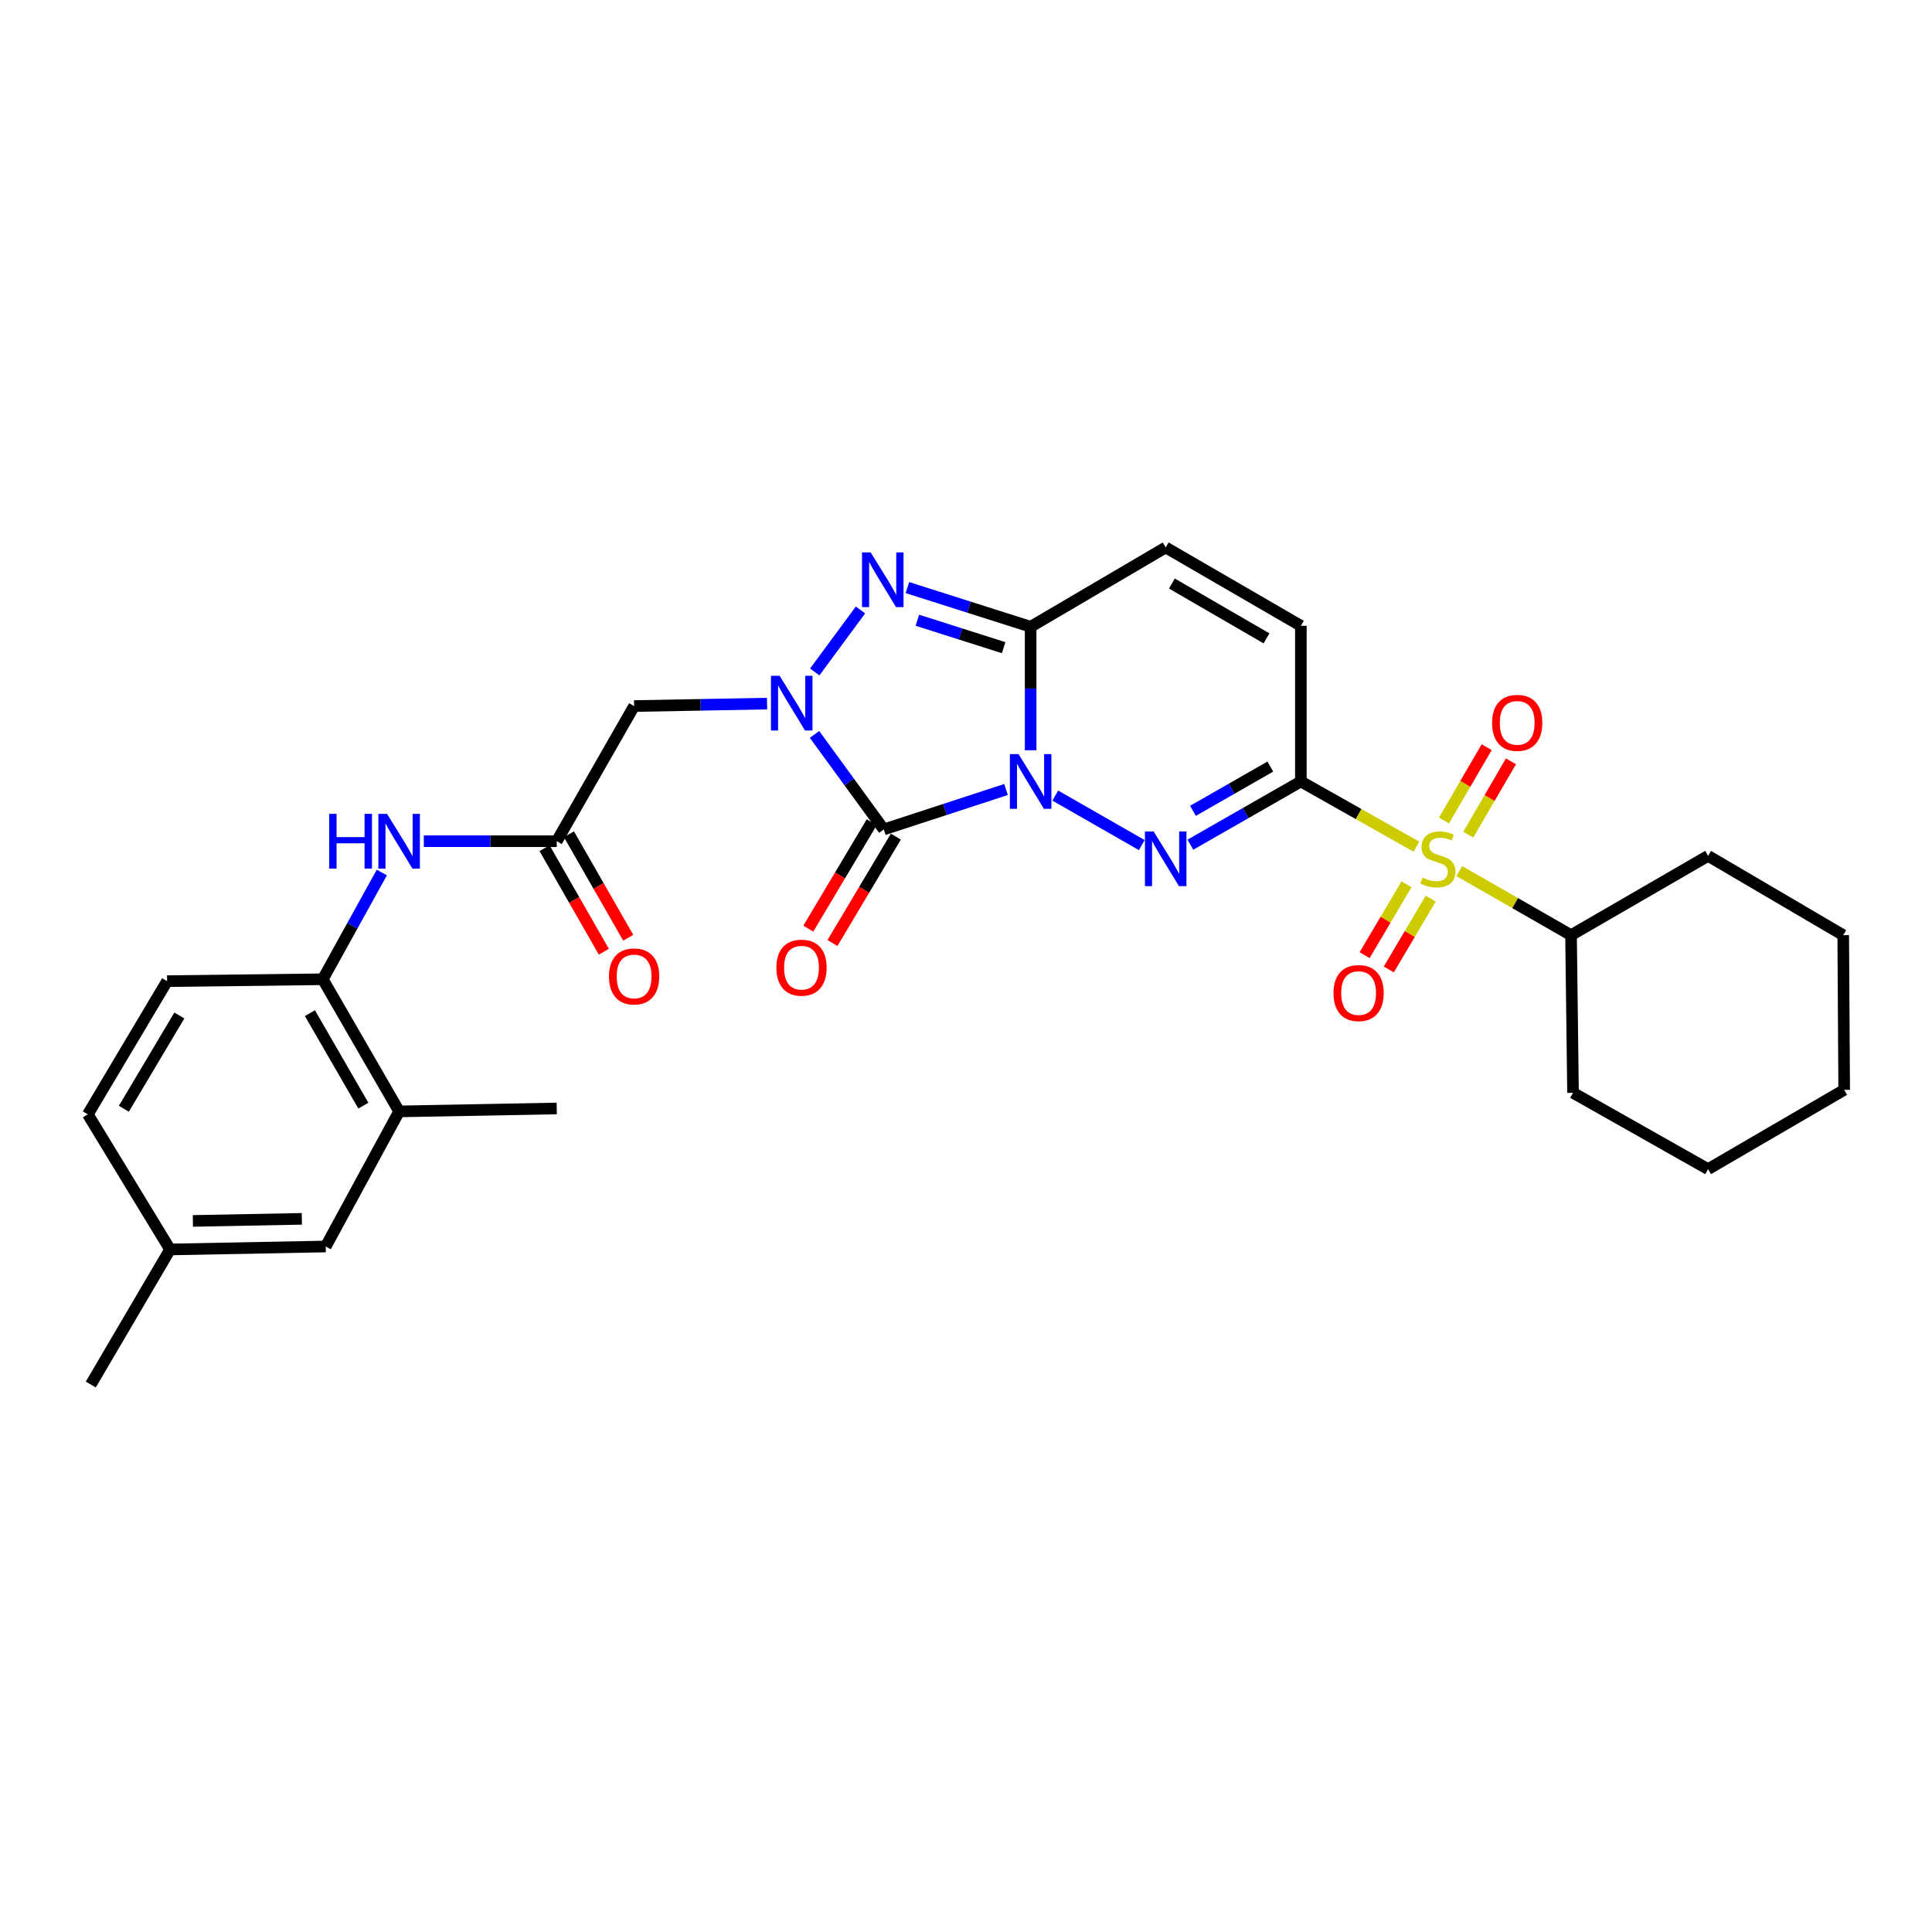 <?xml version='1.0' encoding='iso-8859-1'?>
<svg version='1.1' baseProfile='full'
              xmlns='http://www.w3.org/2000/svg'
                      xmlns:rdkit='http://www.rdkit.org/xml'
                      xmlns:xlink='http://www.w3.org/1999/xlink'
                  xml:space='preserve'
width='1000px' height='1000px' viewBox='0 0 1000 1000'>
<!-- END OF HEADER -->
<rect style='opacity:1.0;fill:#FFFFFF;stroke:none' width='1000' height='1000' x='0' y='0'> </rect>
<path class='bond-0' d='M 520.717,408.65 L 489.081,418.982' style='fill:none;fill-rule:evenodd;stroke:#0000FF;stroke-width:6px;stroke-linecap:butt;stroke-linejoin:miter;stroke-opacity:1' />
<path class='bond-0' d='M 489.081,418.982 L 457.445,429.315' style='fill:none;fill-rule:evenodd;stroke:#000000;stroke-width:6px;stroke-linecap:butt;stroke-linejoin:miter;stroke-opacity:1' />
<path class='bond-1' d='M 546.21,411.792 L 590.979,437.423' style='fill:none;fill-rule:evenodd;stroke:#0000FF;stroke-width:6px;stroke-linecap:butt;stroke-linejoin:miter;stroke-opacity:1' />
<path class='bond-4' d='M 533.456,388.328 L 533.456,356.371' style='fill:none;fill-rule:evenodd;stroke:#0000FF;stroke-width:6px;stroke-linecap:butt;stroke-linejoin:miter;stroke-opacity:1' />
<path class='bond-4' d='M 533.456,356.371 L 533.456,324.414' style='fill:none;fill-rule:evenodd;stroke:#000000;stroke-width:6px;stroke-linecap:butt;stroke-linejoin:miter;stroke-opacity:1' />
<path class='bond-3' d='M 457.445,429.315 L 439.519,404.722' style='fill:none;fill-rule:evenodd;stroke:#000000;stroke-width:6px;stroke-linecap:butt;stroke-linejoin:miter;stroke-opacity:1' />
<path class='bond-3' d='M 439.519,404.722 L 421.594,380.129' style='fill:none;fill-rule:evenodd;stroke:#0000FF;stroke-width:6px;stroke-linecap:butt;stroke-linejoin:miter;stroke-opacity:1' />
<path class='bond-13' d='M 451.197,425.592 L 434.79,453.126' style='fill:none;fill-rule:evenodd;stroke:#000000;stroke-width:6px;stroke-linecap:butt;stroke-linejoin:miter;stroke-opacity:1' />
<path class='bond-13' d='M 434.79,453.126 L 418.382,480.661' style='fill:none;fill-rule:evenodd;stroke:#FF0000;stroke-width:6px;stroke-linecap:butt;stroke-linejoin:miter;stroke-opacity:1' />
<path class='bond-13' d='M 463.693,433.038 L 447.285,460.572' style='fill:none;fill-rule:evenodd;stroke:#000000;stroke-width:6px;stroke-linecap:butt;stroke-linejoin:miter;stroke-opacity:1' />
<path class='bond-13' d='M 447.285,460.572 L 430.878,488.107' style='fill:none;fill-rule:evenodd;stroke:#FF0000;stroke-width:6px;stroke-linecap:butt;stroke-linejoin:miter;stroke-opacity:1' />
<path class='bond-2' d='M 616.12,437.218 L 644.722,420.854' style='fill:none;fill-rule:evenodd;stroke:#0000FF;stroke-width:6px;stroke-linecap:butt;stroke-linejoin:miter;stroke-opacity:1' />
<path class='bond-2' d='M 644.722,420.854 L 673.323,404.49' style='fill:none;fill-rule:evenodd;stroke:#000000;stroke-width:6px;stroke-linecap:butt;stroke-linejoin:miter;stroke-opacity:1' />
<path class='bond-2' d='M 617.477,419.683 L 637.498,408.228' style='fill:none;fill-rule:evenodd;stroke:#0000FF;stroke-width:6px;stroke-linecap:butt;stroke-linejoin:miter;stroke-opacity:1' />
<path class='bond-2' d='M 637.498,408.228 L 657.519,396.773' style='fill:none;fill-rule:evenodd;stroke:#000000;stroke-width:6px;stroke-linecap:butt;stroke-linejoin:miter;stroke-opacity:1' />
<path class='bond-5' d='M 673.323,404.49 L 703.233,421.366' style='fill:none;fill-rule:evenodd;stroke:#000000;stroke-width:6px;stroke-linecap:butt;stroke-linejoin:miter;stroke-opacity:1' />
<path class='bond-5' d='M 703.233,421.366 L 733.143,438.243' style='fill:none;fill-rule:evenodd;stroke:#CCCC00;stroke-width:6px;stroke-linecap:butt;stroke-linejoin:miter;stroke-opacity:1' />
<path class='bond-31' d='M 673.323,404.49 L 673.323,323.921' style='fill:none;fill-rule:evenodd;stroke:#000000;stroke-width:6px;stroke-linecap:butt;stroke-linejoin:miter;stroke-opacity:1' />
<path class='bond-7' d='M 397.019,364.183 L 362.615,364.821' style='fill:none;fill-rule:evenodd;stroke:#0000FF;stroke-width:6px;stroke-linecap:butt;stroke-linejoin:miter;stroke-opacity:1' />
<path class='bond-7' d='M 362.615,364.821 L 328.212,365.458' style='fill:none;fill-rule:evenodd;stroke:#000000;stroke-width:6px;stroke-linecap:butt;stroke-linejoin:miter;stroke-opacity:1' />
<path class='bond-30' d='M 421.71,347.803 L 445.378,315.724' style='fill:none;fill-rule:evenodd;stroke:#0000FF;stroke-width:6px;stroke-linecap:butt;stroke-linejoin:miter;stroke-opacity:1' />
<path class='bond-6' d='M 533.456,324.414 L 501.562,314.274' style='fill:none;fill-rule:evenodd;stroke:#000000;stroke-width:6px;stroke-linecap:butt;stroke-linejoin:miter;stroke-opacity:1' />
<path class='bond-6' d='M 501.562,314.274 L 469.667,304.135' style='fill:none;fill-rule:evenodd;stroke:#0000FF;stroke-width:6px;stroke-linecap:butt;stroke-linejoin:miter;stroke-opacity:1' />
<path class='bond-6' d='M 519.48,335.234 L 497.155,328.137' style='fill:none;fill-rule:evenodd;stroke:#000000;stroke-width:6px;stroke-linecap:butt;stroke-linejoin:miter;stroke-opacity:1' />
<path class='bond-6' d='M 497.155,328.137 L 474.829,321.039' style='fill:none;fill-rule:evenodd;stroke:#0000FF;stroke-width:6px;stroke-linecap:butt;stroke-linejoin:miter;stroke-opacity:1' />
<path class='bond-9' d='M 533.456,324.414 L 603.365,283.362' style='fill:none;fill-rule:evenodd;stroke:#000000;stroke-width:6px;stroke-linecap:butt;stroke-linejoin:miter;stroke-opacity:1' />
<path class='bond-14' d='M 728.007,457.709 L 717.162,476.047' style='fill:none;fill-rule:evenodd;stroke:#CCCC00;stroke-width:6px;stroke-linecap:butt;stroke-linejoin:miter;stroke-opacity:1' />
<path class='bond-14' d='M 717.162,476.047 L 706.318,494.384' style='fill:none;fill-rule:evenodd;stroke:#FF0000;stroke-width:6px;stroke-linecap:butt;stroke-linejoin:miter;stroke-opacity:1' />
<path class='bond-14' d='M 740.527,465.114 L 729.683,483.451' style='fill:none;fill-rule:evenodd;stroke:#CCCC00;stroke-width:6px;stroke-linecap:butt;stroke-linejoin:miter;stroke-opacity:1' />
<path class='bond-14' d='M 729.683,483.451 L 718.838,501.789' style='fill:none;fill-rule:evenodd;stroke:#FF0000;stroke-width:6px;stroke-linecap:butt;stroke-linejoin:miter;stroke-opacity:1' />
<path class='bond-15' d='M 759.958,432.018 L 771.015,413.041' style='fill:none;fill-rule:evenodd;stroke:#CCCC00;stroke-width:6px;stroke-linecap:butt;stroke-linejoin:miter;stroke-opacity:1' />
<path class='bond-15' d='M 771.015,413.041 L 782.072,394.064' style='fill:none;fill-rule:evenodd;stroke:#FF0000;stroke-width:6px;stroke-linecap:butt;stroke-linejoin:miter;stroke-opacity:1' />
<path class='bond-15' d='M 747.39,424.696 L 758.447,405.719' style='fill:none;fill-rule:evenodd;stroke:#CCCC00;stroke-width:6px;stroke-linecap:butt;stroke-linejoin:miter;stroke-opacity:1' />
<path class='bond-15' d='M 758.447,405.719 L 769.504,386.742' style='fill:none;fill-rule:evenodd;stroke:#FF0000;stroke-width:6px;stroke-linecap:butt;stroke-linejoin:miter;stroke-opacity:1' />
<path class='bond-17' d='M 755.325,450.864 L 784.246,467.456' style='fill:none;fill-rule:evenodd;stroke:#CCCC00;stroke-width:6px;stroke-linecap:butt;stroke-linejoin:miter;stroke-opacity:1' />
<path class='bond-17' d='M 784.246,467.456 L 813.167,484.048' style='fill:none;fill-rule:evenodd;stroke:#000000;stroke-width:6px;stroke-linecap:butt;stroke-linejoin:miter;stroke-opacity:1' />
<path class='bond-10' d='M 328.212,365.458 L 288.17,435.408' style='fill:none;fill-rule:evenodd;stroke:#000000;stroke-width:6px;stroke-linecap:butt;stroke-linejoin:miter;stroke-opacity:1' />
<path class='bond-8' d='M 673.323,323.921 L 603.365,283.362' style='fill:none;fill-rule:evenodd;stroke:#000000;stroke-width:6px;stroke-linecap:butt;stroke-linejoin:miter;stroke-opacity:1' />
<path class='bond-8' d='M 655.534,330.421 L 606.563,302.03' style='fill:none;fill-rule:evenodd;stroke:#000000;stroke-width:6px;stroke-linecap:butt;stroke-linejoin:miter;stroke-opacity:1' />
<path class='bond-11' d='M 288.17,435.408 L 253.771,435.408' style='fill:none;fill-rule:evenodd;stroke:#000000;stroke-width:6px;stroke-linecap:butt;stroke-linejoin:miter;stroke-opacity:1' />
<path class='bond-11' d='M 253.771,435.408 L 219.371,435.408' style='fill:none;fill-rule:evenodd;stroke:#0000FF;stroke-width:6px;stroke-linecap:butt;stroke-linejoin:miter;stroke-opacity:1' />
<path class='bond-18' d='M 281.859,439.022 L 297.203,465.814' style='fill:none;fill-rule:evenodd;stroke:#000000;stroke-width:6px;stroke-linecap:butt;stroke-linejoin:miter;stroke-opacity:1' />
<path class='bond-18' d='M 297.203,465.814 L 312.546,492.606' style='fill:none;fill-rule:evenodd;stroke:#FF0000;stroke-width:6px;stroke-linecap:butt;stroke-linejoin:miter;stroke-opacity:1' />
<path class='bond-18' d='M 294.482,431.793 L 309.825,458.585' style='fill:none;fill-rule:evenodd;stroke:#000000;stroke-width:6px;stroke-linecap:butt;stroke-linejoin:miter;stroke-opacity:1' />
<path class='bond-18' d='M 309.825,458.585 L 325.169,485.377' style='fill:none;fill-rule:evenodd;stroke:#FF0000;stroke-width:6px;stroke-linecap:butt;stroke-linejoin:miter;stroke-opacity:1' />
<path class='bond-12' d='M 197.632,451.609 L 182.353,479.235' style='fill:none;fill-rule:evenodd;stroke:#0000FF;stroke-width:6px;stroke-linecap:butt;stroke-linejoin:miter;stroke-opacity:1' />
<path class='bond-12' d='M 182.353,479.235 L 167.075,506.861' style='fill:none;fill-rule:evenodd;stroke:#000000;stroke-width:6px;stroke-linecap:butt;stroke-linejoin:miter;stroke-opacity:1' />
<path class='bond-16' d='M 167.075,506.861 L 206.592,575.259' style='fill:none;fill-rule:evenodd;stroke:#000000;stroke-width:6px;stroke-linecap:butt;stroke-linejoin:miter;stroke-opacity:1' />
<path class='bond-16' d='M 160.407,524.397 L 188.069,572.276' style='fill:none;fill-rule:evenodd;stroke:#000000;stroke-width:6px;stroke-linecap:butt;stroke-linejoin:miter;stroke-opacity:1' />
<path class='bond-20' d='M 167.075,506.861 L 86.49,507.839' style='fill:none;fill-rule:evenodd;stroke:#000000;stroke-width:6px;stroke-linecap:butt;stroke-linejoin:miter;stroke-opacity:1' />
<path class='bond-19' d='M 206.592,575.259 L 168.594,645.185' style='fill:none;fill-rule:evenodd;stroke:#000000;stroke-width:6px;stroke-linecap:butt;stroke-linejoin:miter;stroke-opacity:1' />
<path class='bond-23' d='M 206.592,575.259 L 288.17,573.74' style='fill:none;fill-rule:evenodd;stroke:#000000;stroke-width:6px;stroke-linecap:butt;stroke-linejoin:miter;stroke-opacity:1' />
<path class='bond-24' d='M 813.167,484.048 L 884.103,442.996' style='fill:none;fill-rule:evenodd;stroke:#000000;stroke-width:6px;stroke-linecap:butt;stroke-linejoin:miter;stroke-opacity:1' />
<path class='bond-25' d='M 813.167,484.048 L 814.193,565.627' style='fill:none;fill-rule:evenodd;stroke:#000000;stroke-width:6px;stroke-linecap:butt;stroke-linejoin:miter;stroke-opacity:1' />
<path class='bond-33' d='M 168.594,645.185 L 88.026,646.72' style='fill:none;fill-rule:evenodd;stroke:#000000;stroke-width:6px;stroke-linecap:butt;stroke-linejoin:miter;stroke-opacity:1' />
<path class='bond-33' d='M 156.232,630.872 L 99.834,631.947' style='fill:none;fill-rule:evenodd;stroke:#000000;stroke-width:6px;stroke-linecap:butt;stroke-linejoin:miter;stroke-opacity:1' />
<path class='bond-22' d='M 86.49,507.839 L 45.455,576.787' style='fill:none;fill-rule:evenodd;stroke:#000000;stroke-width:6px;stroke-linecap:butt;stroke-linejoin:miter;stroke-opacity:1' />
<path class='bond-22' d='M 92.835,525.62 L 64.109,573.884' style='fill:none;fill-rule:evenodd;stroke:#000000;stroke-width:6px;stroke-linecap:butt;stroke-linejoin:miter;stroke-opacity:1' />
<path class='bond-21' d='M 88.026,646.72 L 45.455,576.787' style='fill:none;fill-rule:evenodd;stroke:#000000;stroke-width:6px;stroke-linecap:butt;stroke-linejoin:miter;stroke-opacity:1' />
<path class='bond-26' d='M 88.026,646.72 L 46.99,716.638' style='fill:none;fill-rule:evenodd;stroke:#000000;stroke-width:6px;stroke-linecap:butt;stroke-linejoin:miter;stroke-opacity:1' />
<path class='bond-28' d='M 884.103,442.996 L 954.053,484.048' style='fill:none;fill-rule:evenodd;stroke:#000000;stroke-width:6px;stroke-linecap:butt;stroke-linejoin:miter;stroke-opacity:1' />
<path class='bond-27' d='M 814.193,565.627 L 884.103,605.143' style='fill:none;fill-rule:evenodd;stroke:#000000;stroke-width:6px;stroke-linecap:butt;stroke-linejoin:miter;stroke-opacity:1' />
<path class='bond-29' d='M 884.103,605.143 L 954.545,564.107' style='fill:none;fill-rule:evenodd;stroke:#000000;stroke-width:6px;stroke-linecap:butt;stroke-linejoin:miter;stroke-opacity:1' />
<path class='bond-32' d='M 954.053,484.048 L 954.545,564.107' style='fill:none;fill-rule:evenodd;stroke:#000000;stroke-width:6px;stroke-linecap:butt;stroke-linejoin:miter;stroke-opacity:1' />
<path  class='atom-0' d='M 527.196 390.33
L 536.476 405.33
Q 537.396 406.81, 538.876 409.49
Q 540.356 412.17, 540.436 412.33
L 540.436 390.33
L 544.196 390.33
L 544.196 418.65
L 540.316 418.65
L 530.356 402.25
Q 529.196 400.33, 527.956 398.13
Q 526.756 395.93, 526.396 395.25
L 526.396 418.65
L 522.716 418.65
L 522.716 390.33
L 527.196 390.33
' fill='#0000FF'/>
<path  class='atom-2' d='M 597.105 430.355
L 606.385 445.355
Q 607.305 446.835, 608.785 449.515
Q 610.265 452.195, 610.345 452.355
L 610.345 430.355
L 614.105 430.355
L 614.105 458.675
L 610.225 458.675
L 600.265 442.275
Q 599.105 440.355, 597.865 438.155
Q 596.665 435.955, 596.305 435.275
L 596.305 458.675
L 592.625 458.675
L 592.625 430.355
L 597.105 430.355
' fill='#0000FF'/>
<path  class='atom-4' d='M 403.539 349.787
L 412.819 364.787
Q 413.739 366.267, 415.219 368.947
Q 416.699 371.627, 416.779 371.787
L 416.779 349.787
L 420.539 349.787
L 420.539 378.107
L 416.659 378.107
L 406.699 361.707
Q 405.539 359.787, 404.299 357.587
Q 403.099 355.387, 402.739 354.707
L 402.739 378.107
L 399.059 378.107
L 399.059 349.787
L 403.539 349.787
' fill='#0000FF'/>
<path  class='atom-6' d='M 736.259 454.235
Q 736.579 454.355, 737.899 454.915
Q 739.219 455.475, 740.659 455.835
Q 742.139 456.155, 743.579 456.155
Q 746.259 456.155, 747.819 454.875
Q 749.379 453.555, 749.379 451.275
Q 749.379 449.715, 748.579 448.755
Q 747.819 447.795, 746.619 447.275
Q 745.419 446.755, 743.419 446.155
Q 740.899 445.395, 739.379 444.675
Q 737.899 443.955, 736.819 442.435
Q 735.779 440.915, 735.779 438.355
Q 735.779 434.795, 738.179 432.595
Q 740.619 430.395, 745.419 430.395
Q 748.699 430.395, 752.419 431.955
L 751.499 435.035
Q 748.099 433.635, 745.539 433.635
Q 742.779 433.635, 741.259 434.795
Q 739.739 435.915, 739.779 437.875
Q 739.779 439.395, 740.539 440.315
Q 741.339 441.235, 742.459 441.755
Q 743.619 442.275, 745.539 442.875
Q 748.099 443.675, 749.619 444.475
Q 751.139 445.275, 752.219 446.915
Q 753.339 448.515, 753.339 451.275
Q 753.339 455.195, 750.699 457.315
Q 748.099 459.395, 743.739 459.395
Q 741.219 459.395, 739.299 458.835
Q 737.419 458.315, 735.179 457.395
L 736.259 454.235
' fill='#CCCC00'/>
<path  class='atom-7' d='M 450.66 285.922
L 459.94 300.922
Q 460.86 302.402, 462.34 305.082
Q 463.82 307.762, 463.9 307.922
L 463.9 285.922
L 467.66 285.922
L 467.66 314.242
L 463.78 314.242
L 453.82 297.842
Q 452.66 295.922, 451.42 293.722
Q 450.22 291.522, 449.86 290.842
L 449.86 314.242
L 446.18 314.242
L 446.18 285.922
L 450.66 285.922
' fill='#0000FF'/>
<path  class='atom-12' d='M 170.372 421.248
L 174.212 421.248
L 174.212 433.288
L 188.692 433.288
L 188.692 421.248
L 192.532 421.248
L 192.532 449.568
L 188.692 449.568
L 188.692 436.488
L 174.212 436.488
L 174.212 449.568
L 170.372 449.568
L 170.372 421.248
' fill='#0000FF'/>
<path  class='atom-12' d='M 200.332 421.248
L 209.612 436.248
Q 210.532 437.728, 212.012 440.408
Q 213.492 443.088, 213.572 443.248
L 213.572 421.248
L 217.332 421.248
L 217.332 449.568
L 213.452 449.568
L 203.492 433.168
Q 202.332 431.248, 201.092 429.048
Q 199.892 426.848, 199.532 426.168
L 199.532 449.568
L 195.852 449.568
L 195.852 421.248
L 200.332 421.248
' fill='#0000FF'/>
<path  class='atom-14' d='M 401.858 500.864
Q 401.858 494.064, 405.218 490.264
Q 408.578 486.464, 414.858 486.464
Q 421.138 486.464, 424.498 490.264
Q 427.858 494.064, 427.858 500.864
Q 427.858 507.744, 424.458 511.664
Q 421.058 515.544, 414.858 515.544
Q 408.618 515.544, 405.218 511.664
Q 401.858 507.784, 401.858 500.864
M 414.858 512.344
Q 419.178 512.344, 421.498 509.464
Q 423.858 506.544, 423.858 500.864
Q 423.858 495.304, 421.498 492.504
Q 419.178 489.664, 414.858 489.664
Q 410.538 489.664, 408.178 492.464
Q 405.858 495.264, 405.858 500.864
Q 405.858 506.584, 408.178 509.464
Q 410.538 512.344, 414.858 512.344
' fill='#FF0000'/>
<path  class='atom-15' d='M 690.207 514.012
Q 690.207 507.212, 693.567 503.412
Q 696.927 499.612, 703.207 499.612
Q 709.487 499.612, 712.847 503.412
Q 716.207 507.212, 716.207 514.012
Q 716.207 520.892, 712.807 524.812
Q 709.407 528.692, 703.207 528.692
Q 696.967 528.692, 693.567 524.812
Q 690.207 520.932, 690.207 514.012
M 703.207 525.492
Q 707.527 525.492, 709.847 522.612
Q 712.207 519.692, 712.207 514.012
Q 712.207 508.452, 709.847 505.652
Q 707.527 502.812, 703.207 502.812
Q 698.887 502.812, 696.527 505.612
Q 694.207 508.412, 694.207 514.012
Q 694.207 519.732, 696.527 522.612
Q 698.887 525.492, 703.207 525.492
' fill='#FF0000'/>
<path  class='atom-16' d='M 772.303 374.152
Q 772.303 367.352, 775.663 363.552
Q 779.023 359.752, 785.303 359.752
Q 791.583 359.752, 794.943 363.552
Q 798.303 367.352, 798.303 374.152
Q 798.303 381.032, 794.903 384.952
Q 791.503 388.832, 785.303 388.832
Q 779.063 388.832, 775.663 384.952
Q 772.303 381.072, 772.303 374.152
M 785.303 385.632
Q 789.623 385.632, 791.943 382.752
Q 794.303 379.832, 794.303 374.152
Q 794.303 368.592, 791.943 365.792
Q 789.623 362.952, 785.303 362.952
Q 780.983 362.952, 778.623 365.752
Q 776.303 368.552, 776.303 374.152
Q 776.303 379.872, 778.623 382.752
Q 780.983 385.632, 785.303 385.632
' fill='#FF0000'/>
<path  class='atom-19' d='M 315.212 505.405
Q 315.212 498.605, 318.572 494.805
Q 321.932 491.005, 328.212 491.005
Q 334.492 491.005, 337.852 494.805
Q 341.212 498.605, 341.212 505.405
Q 341.212 512.285, 337.812 516.205
Q 334.412 520.085, 328.212 520.085
Q 321.972 520.085, 318.572 516.205
Q 315.212 512.325, 315.212 505.405
M 328.212 516.885
Q 332.532 516.885, 334.852 514.005
Q 337.212 511.085, 337.212 505.405
Q 337.212 499.845, 334.852 497.045
Q 332.532 494.205, 328.212 494.205
Q 323.892 494.205, 321.532 497.005
Q 319.212 499.805, 319.212 505.405
Q 319.212 511.125, 321.532 514.005
Q 323.892 516.885, 328.212 516.885
' fill='#FF0000'/>
</svg>
